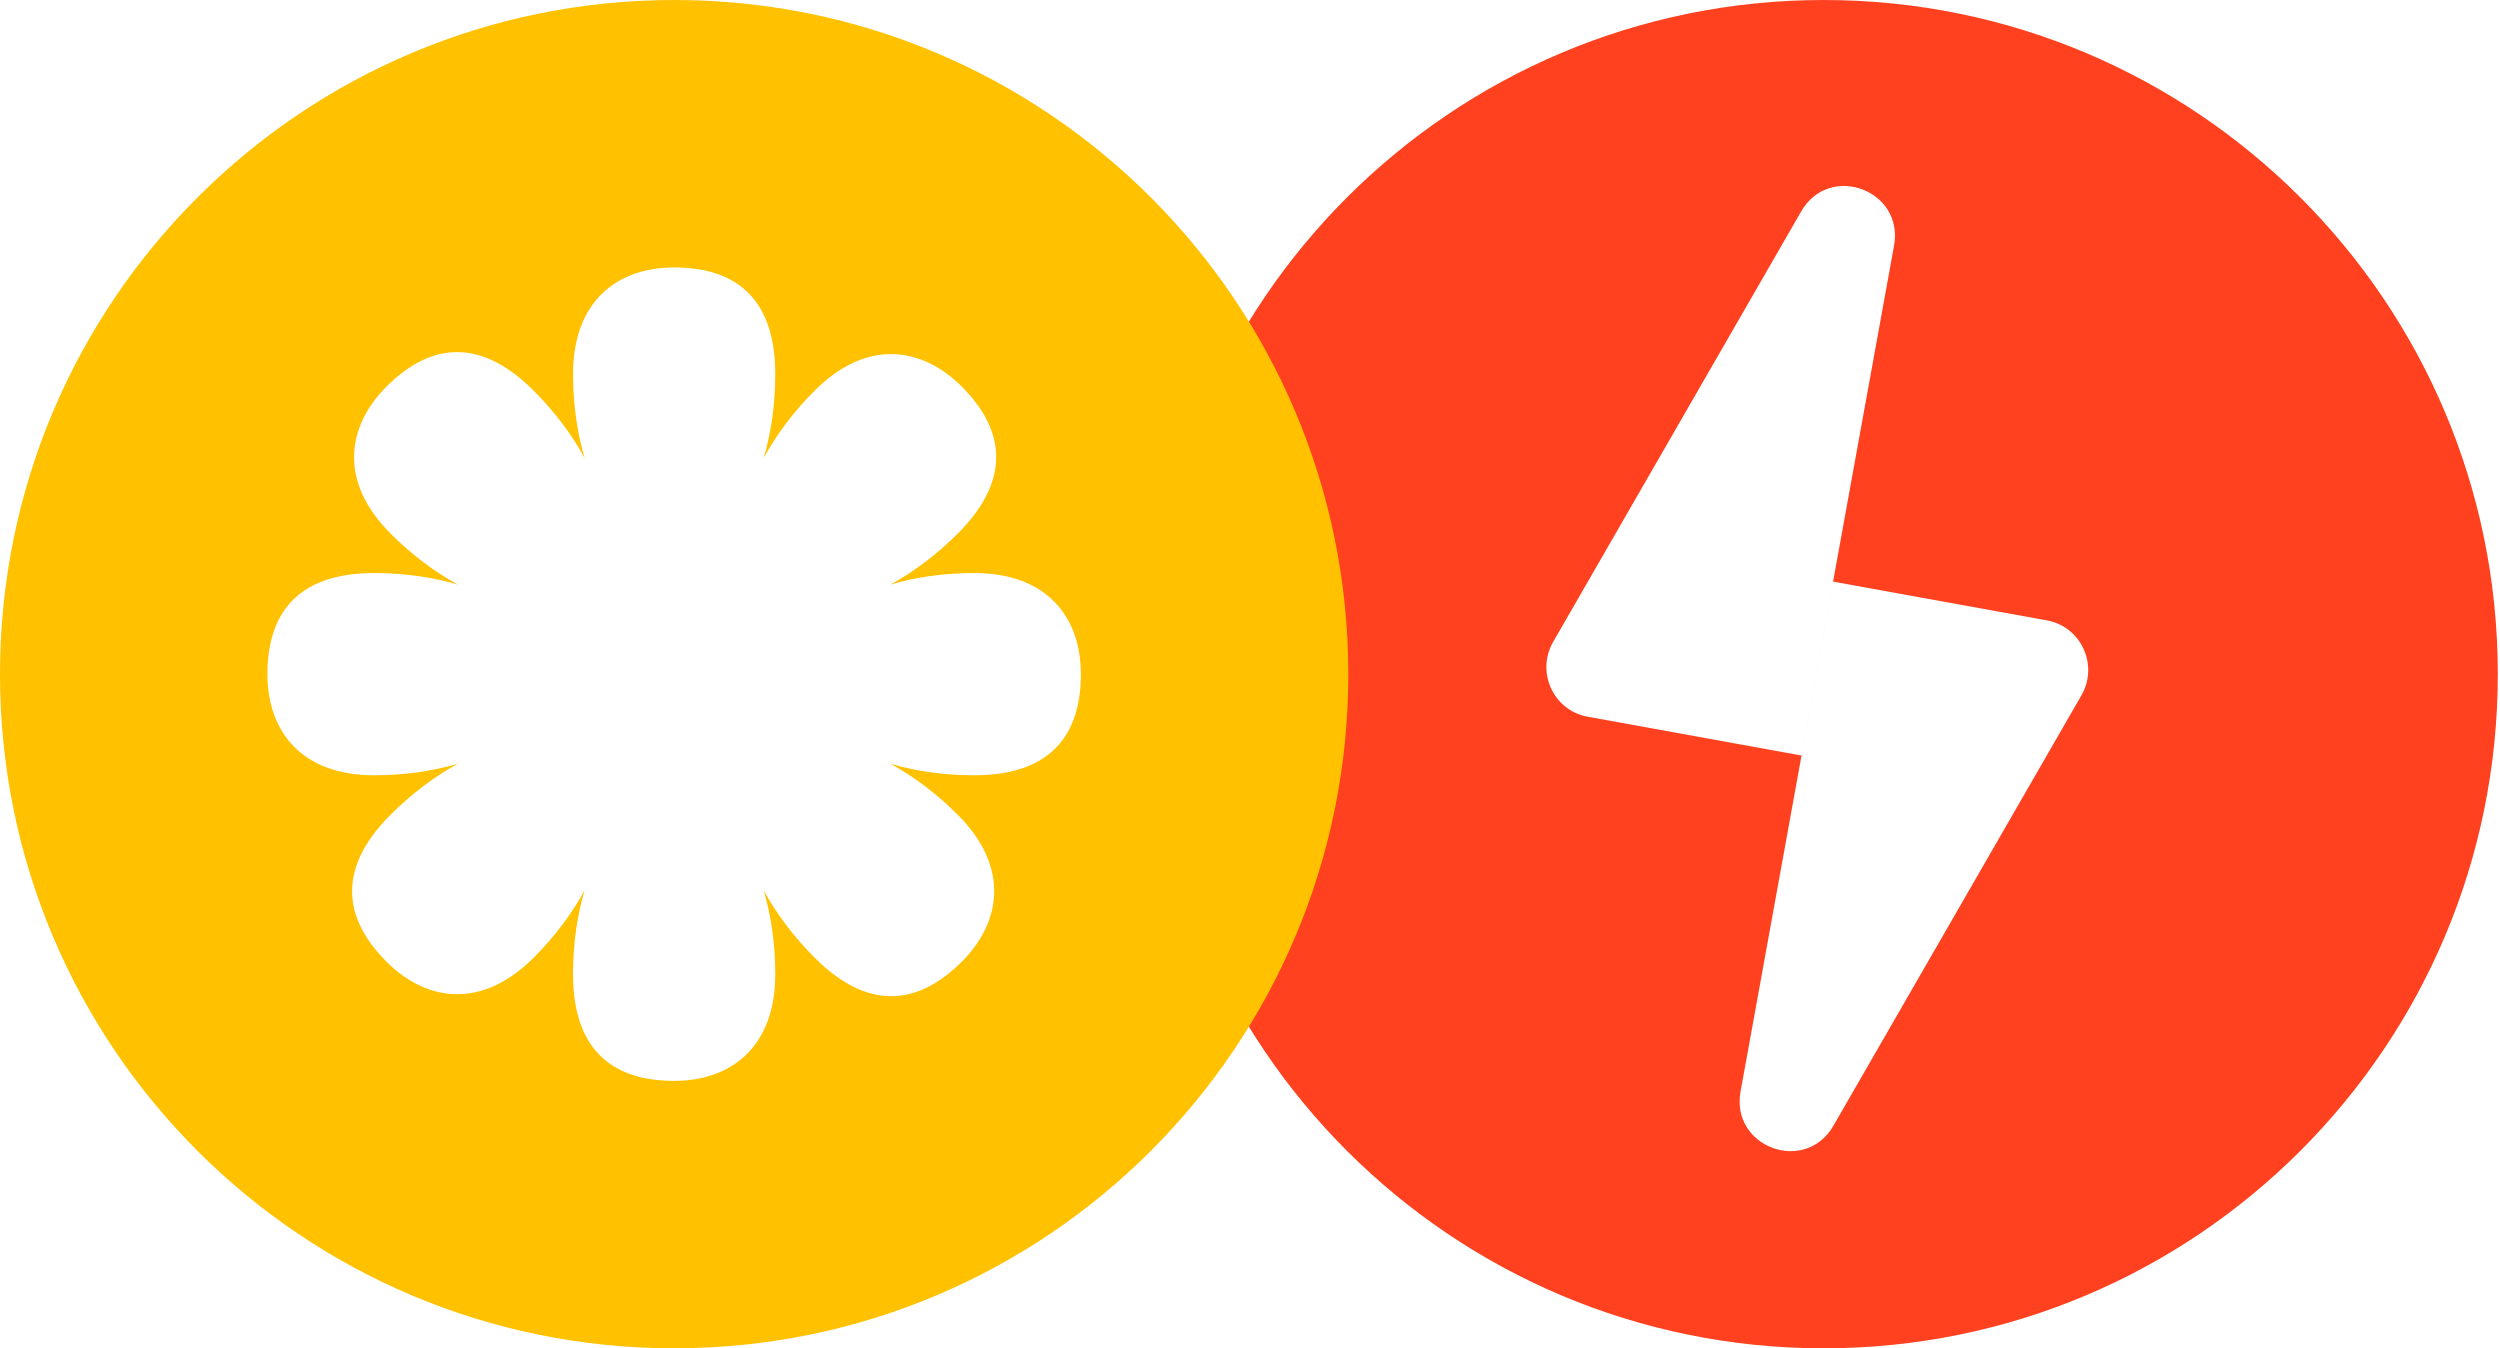 <svg width="89" height="48" viewBox="0 0 89 48" fill="none" xmlns="http://www.w3.org/2000/svg">
<path fill-rule="evenodd" clip-rule="evenodd" d="M64.922 48C78.177 48 88.922 37.255 88.922 24C88.922 10.745 78.177 0 64.922 0C51.667 0 40.922 10.745 40.922 24C40.922 37.255 51.667 48 64.922 48ZM64.122 7.527L55.294 22.848C54.673 23.925 55.302 25.294 56.52 25.515L64.134 26.897L67.428 8.745C67.788 6.762 65.128 5.782 64.122 7.527ZM65.27 40.075L74.098 24.755C74.719 23.677 74.09 22.308 72.872 22.087L65.258 20.706L61.964 38.857C61.604 40.841 64.264 41.821 65.27 40.075Z" fill="#FF4120"/>
<path fill-rule="evenodd" clip-rule="evenodd" d="M24 48C37.255 48 48 37.255 48 24C48 10.745 37.255 0 24 0C10.745 0 0 10.745 0 24C0 37.255 10.745 48 24 48ZM31.696 27.188C32.587 27.451 33.601 27.6 34.677 27.6C37.569 27.6 38.479 25.989 38.479 24C38.479 22.012 37.312 20.4 34.677 20.4C33.601 20.4 32.587 20.549 31.696 20.812C32.512 20.368 33.334 19.756 34.095 18.996C36.14 16.951 35.644 15.168 34.238 13.762C32.832 12.356 30.867 12.041 29.004 13.904C28.243 14.665 27.631 15.488 27.187 16.303C27.451 15.413 27.6 14.399 27.6 13.322C27.6 10.431 25.988 9.521 23.999 9.521C22.011 9.521 20.399 10.688 20.4 13.322C20.4 14.398 20.549 15.412 20.812 16.303C20.368 15.487 19.756 14.665 18.995 13.904C16.95 11.859 15.167 12.355 13.761 13.761C12.355 15.167 12.041 17.132 13.904 18.995C14.665 19.756 15.487 20.368 16.303 20.812C15.412 20.549 14.398 20.4 13.322 20.4C10.43 20.4 9.52 22.012 9.52 24C9.52 25.988 10.687 27.6 13.322 27.6C14.398 27.6 15.412 27.451 16.302 27.188C15.487 27.632 14.664 28.244 13.903 29.005C11.858 31.049 12.355 32.832 13.761 34.238C15.167 35.644 17.132 35.959 18.995 34.096C19.756 33.335 20.367 32.512 20.811 31.697C20.548 32.587 20.399 33.601 20.399 34.678C20.399 37.57 22.011 38.479 23.999 38.479C25.988 38.479 27.6 37.312 27.6 34.678C27.6 33.601 27.45 32.587 27.187 31.697C27.631 32.512 28.243 33.335 29.004 34.096C31.049 36.141 32.832 35.644 34.238 34.238C35.644 32.832 35.958 30.867 34.095 29.005C33.334 28.243 32.512 27.632 31.696 27.188Z" fill="#FFC100"/>
</svg>
